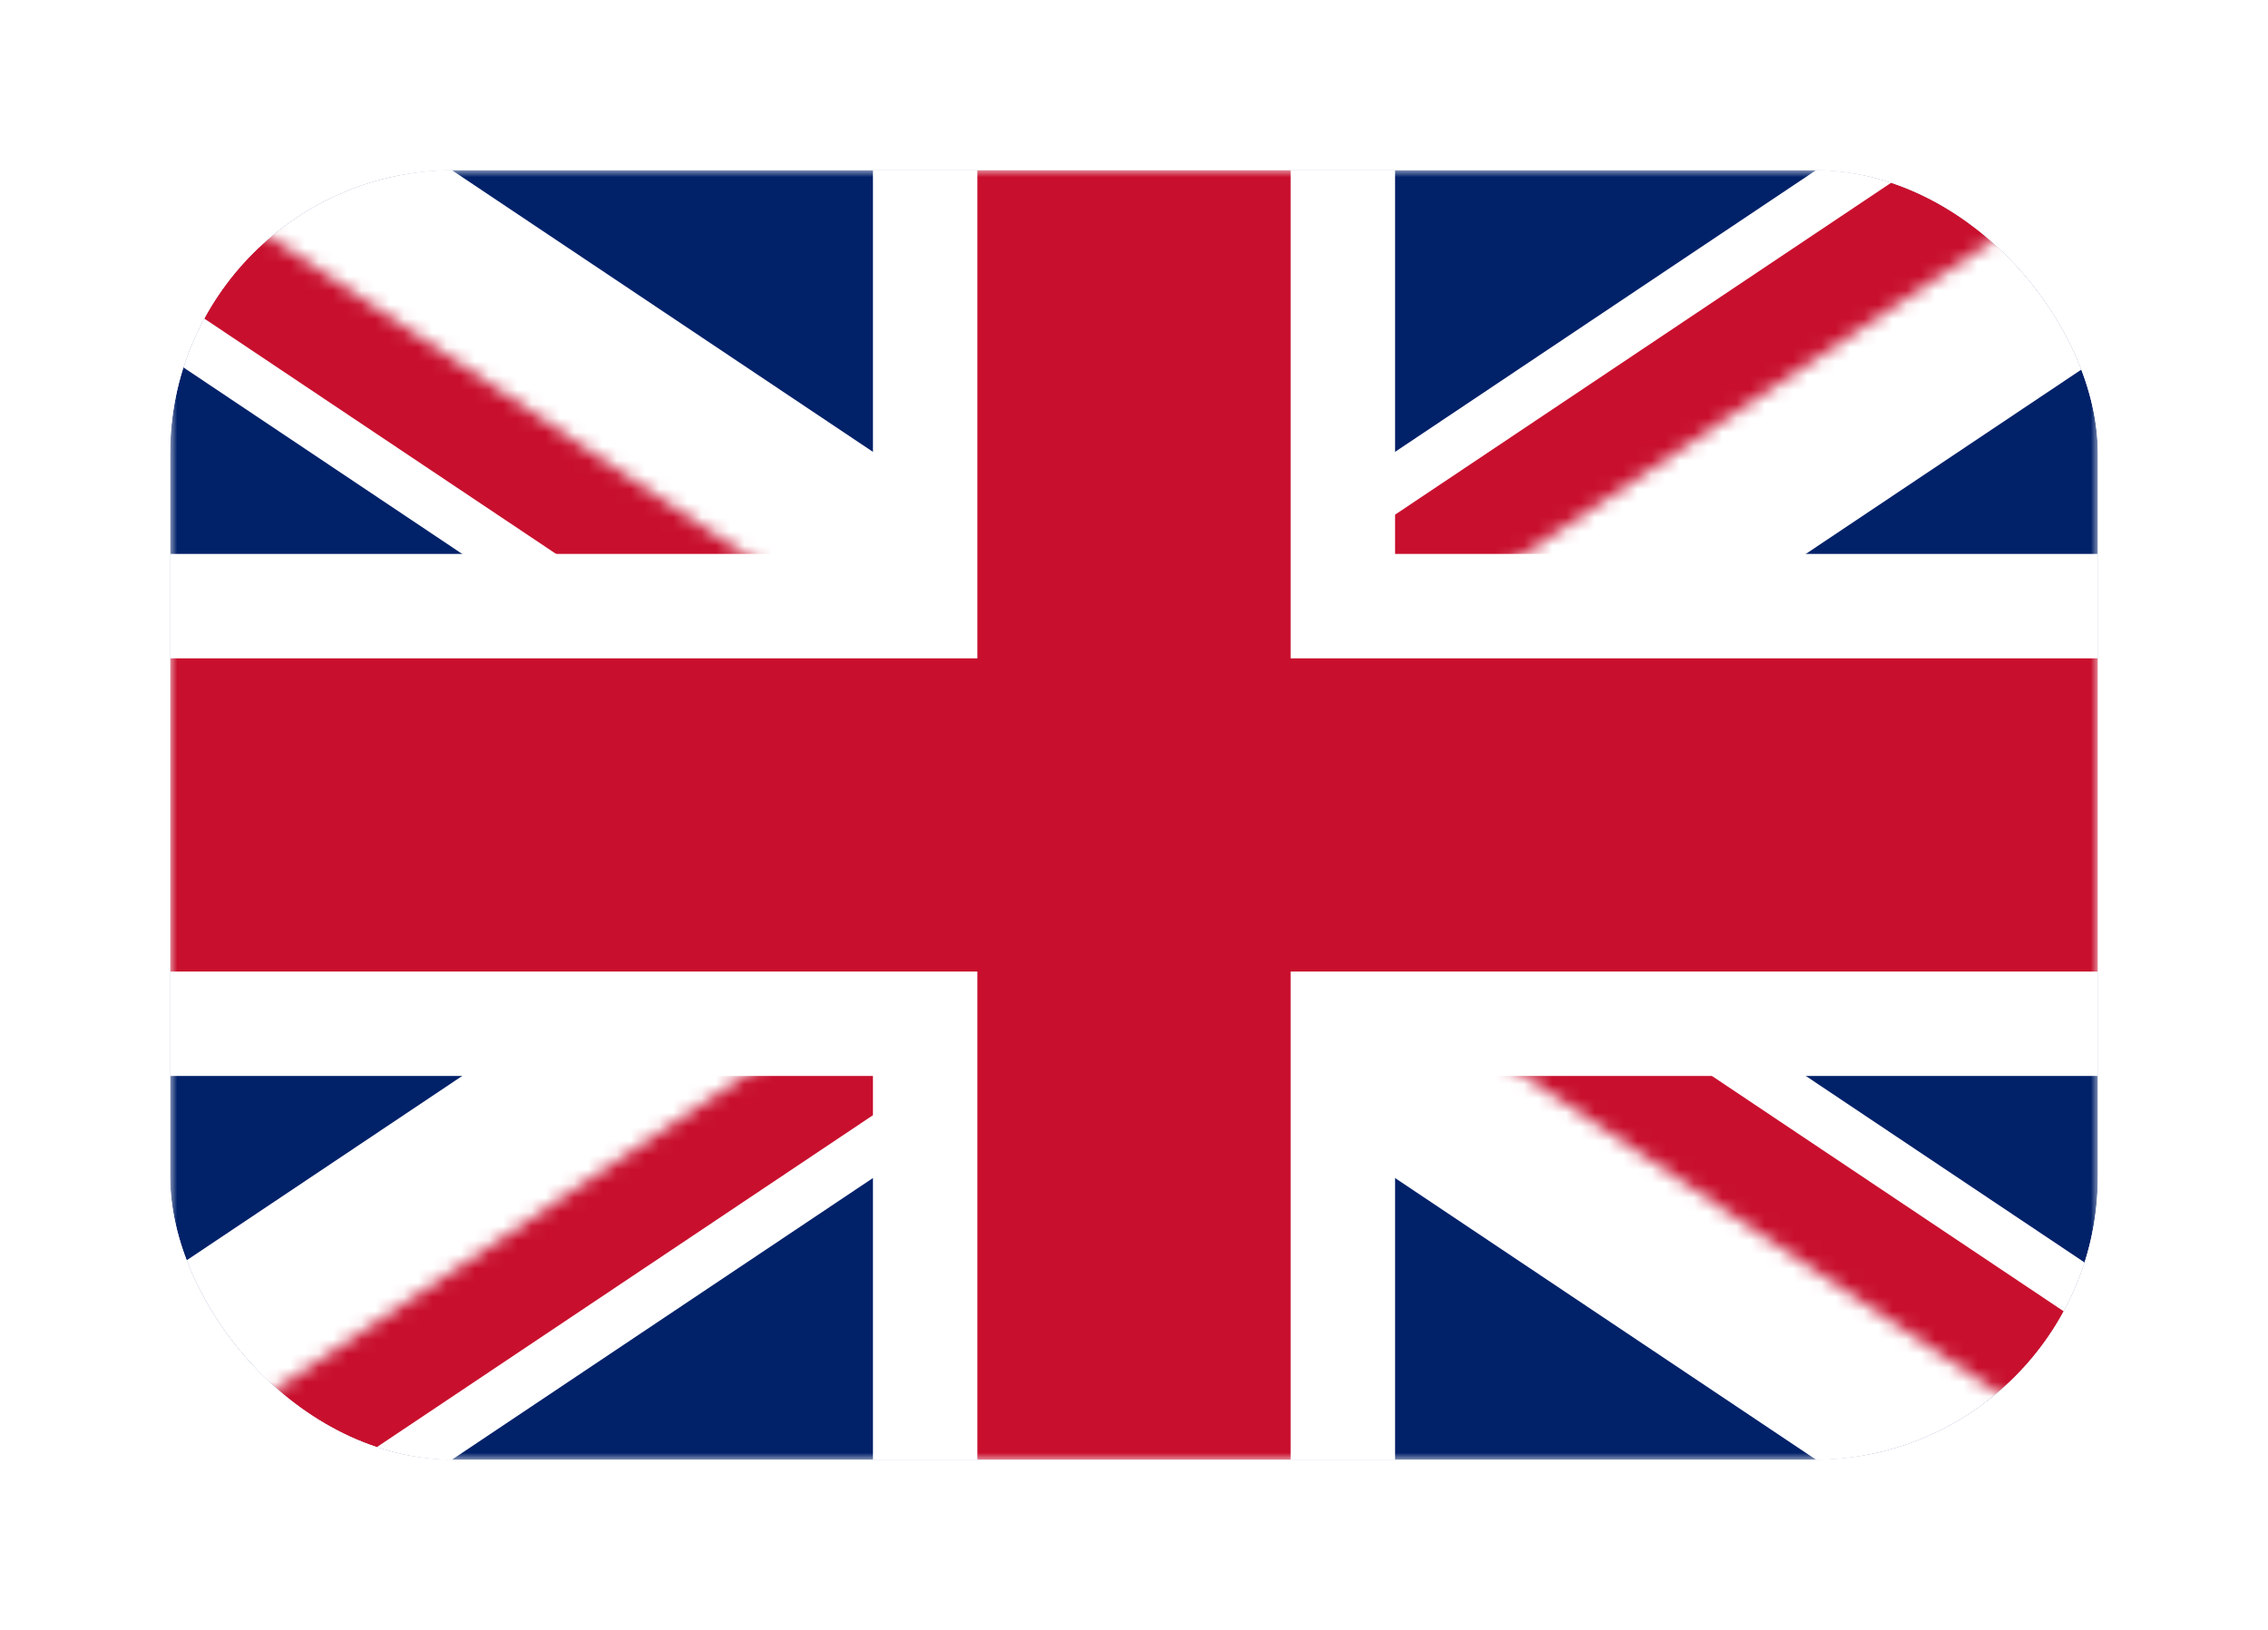 <svg width="160" height="115" viewBox="0 0 160 115" fill="none" xmlns="http://www.w3.org/2000/svg">
<g filter="url(#filter0_dd_2336_8861)">
<g clip-path="url(#clip0_2336_8861)">
<rect x="12" y="4" width="136" height="91" rx="20" fill="white"/>
<mask id="mask0_2336_8861" style="mask-type:luminance" maskUnits="userSpaceOnUse" x="12" y="4" width="136" height="91">
<path d="M12 4V95H148V4H12Z" fill="white"/>
</mask>
<g mask="url(#mask0_2336_8861)">
<path d="M12 4V95H148V4H12Z" fill="#012169"/>
<path d="M12 4L148 95L12 4ZM148 4L12 95L148 4Z" fill="#000008"/>
<path d="M12 4L148 95M148 4L12 95" stroke="white" stroke-width="22.1"/>
<mask id="mask1_2336_8861" style="mask-type:luminance" maskUnits="userSpaceOnUse" x="12" y="4" width="136" height="91">
<path d="M80 49.5H148V95L80 49.5ZM80 49.5V95H12L80 49.5ZM80 49.5H12V4L80 49.5ZM80 49.5V4H148L80 49.5Z" fill="white"/>
</mask>
<g mask="url(#mask1_2336_8861)">
<path d="M12 4L148 95L12 4ZM148 4L12 95L148 4Z" fill="#000008"/>
<path d="M12 4L148 95M148 4L12 95" stroke="#C8102E" stroke-width="14.733"/>
</g>
<path d="M80 4V95V4ZM12 49.5H148H12Z" fill="#000008"/>
<path d="M80 4V95M12 49.5H148" stroke="white" stroke-width="36.833"/>
<path d="M80 4V95V4ZM12 49.5H148H12Z" fill="#000008"/>
<path d="M80 4V95M12 49.5H148" stroke="#C8102E" stroke-width="22.1"/>
</g>
</g>
</g>
<defs>
<filter id="filter0_dd_2336_8861" x="0" y="0" width="160" height="115" filterUnits="userSpaceOnUse" color-interpolation-filters="sRGB">
<feFlood flood-opacity="0" result="BackgroundImageFix"/>
<feColorMatrix in="SourceAlpha" type="matrix" values="0 0 0 0 0 0 0 0 0 0 0 0 0 0 0 0 0 0 127 0" result="hardAlpha"/>
<feOffset dy="8"/>
<feGaussianBlur stdDeviation="6"/>
<feComposite in2="hardAlpha" operator="out"/>
<feColorMatrix type="matrix" values="0 0 0 0 0.259 0 0 0 0 0.278 0 0 0 0 0.298 0 0 0 0.08 0"/>
<feBlend mode="normal" in2="BackgroundImageFix" result="effect1_dropShadow_2336_8861"/>
<feColorMatrix in="SourceAlpha" type="matrix" values="0 0 0 0 0 0 0 0 0 0 0 0 0 0 0 0 0 0 127 0" result="hardAlpha"/>
<feOffset/>
<feGaussianBlur stdDeviation="0.5"/>
<feComposite in2="hardAlpha" operator="out"/>
<feColorMatrix type="matrix" values="0 0 0 0 0.259 0 0 0 0 0.278 0 0 0 0 0.298 0 0 0 0.32 0"/>
<feBlend mode="normal" in2="effect1_dropShadow_2336_8861" result="effect2_dropShadow_2336_8861"/>
<feBlend mode="normal" in="SourceGraphic" in2="effect2_dropShadow_2336_8861" result="shape"/>
</filter>
<clipPath id="clip0_2336_8861">
<rect x="12" y="4" width="136" height="91" rx="20" fill="white"/>
</clipPath>
</defs>
</svg>
